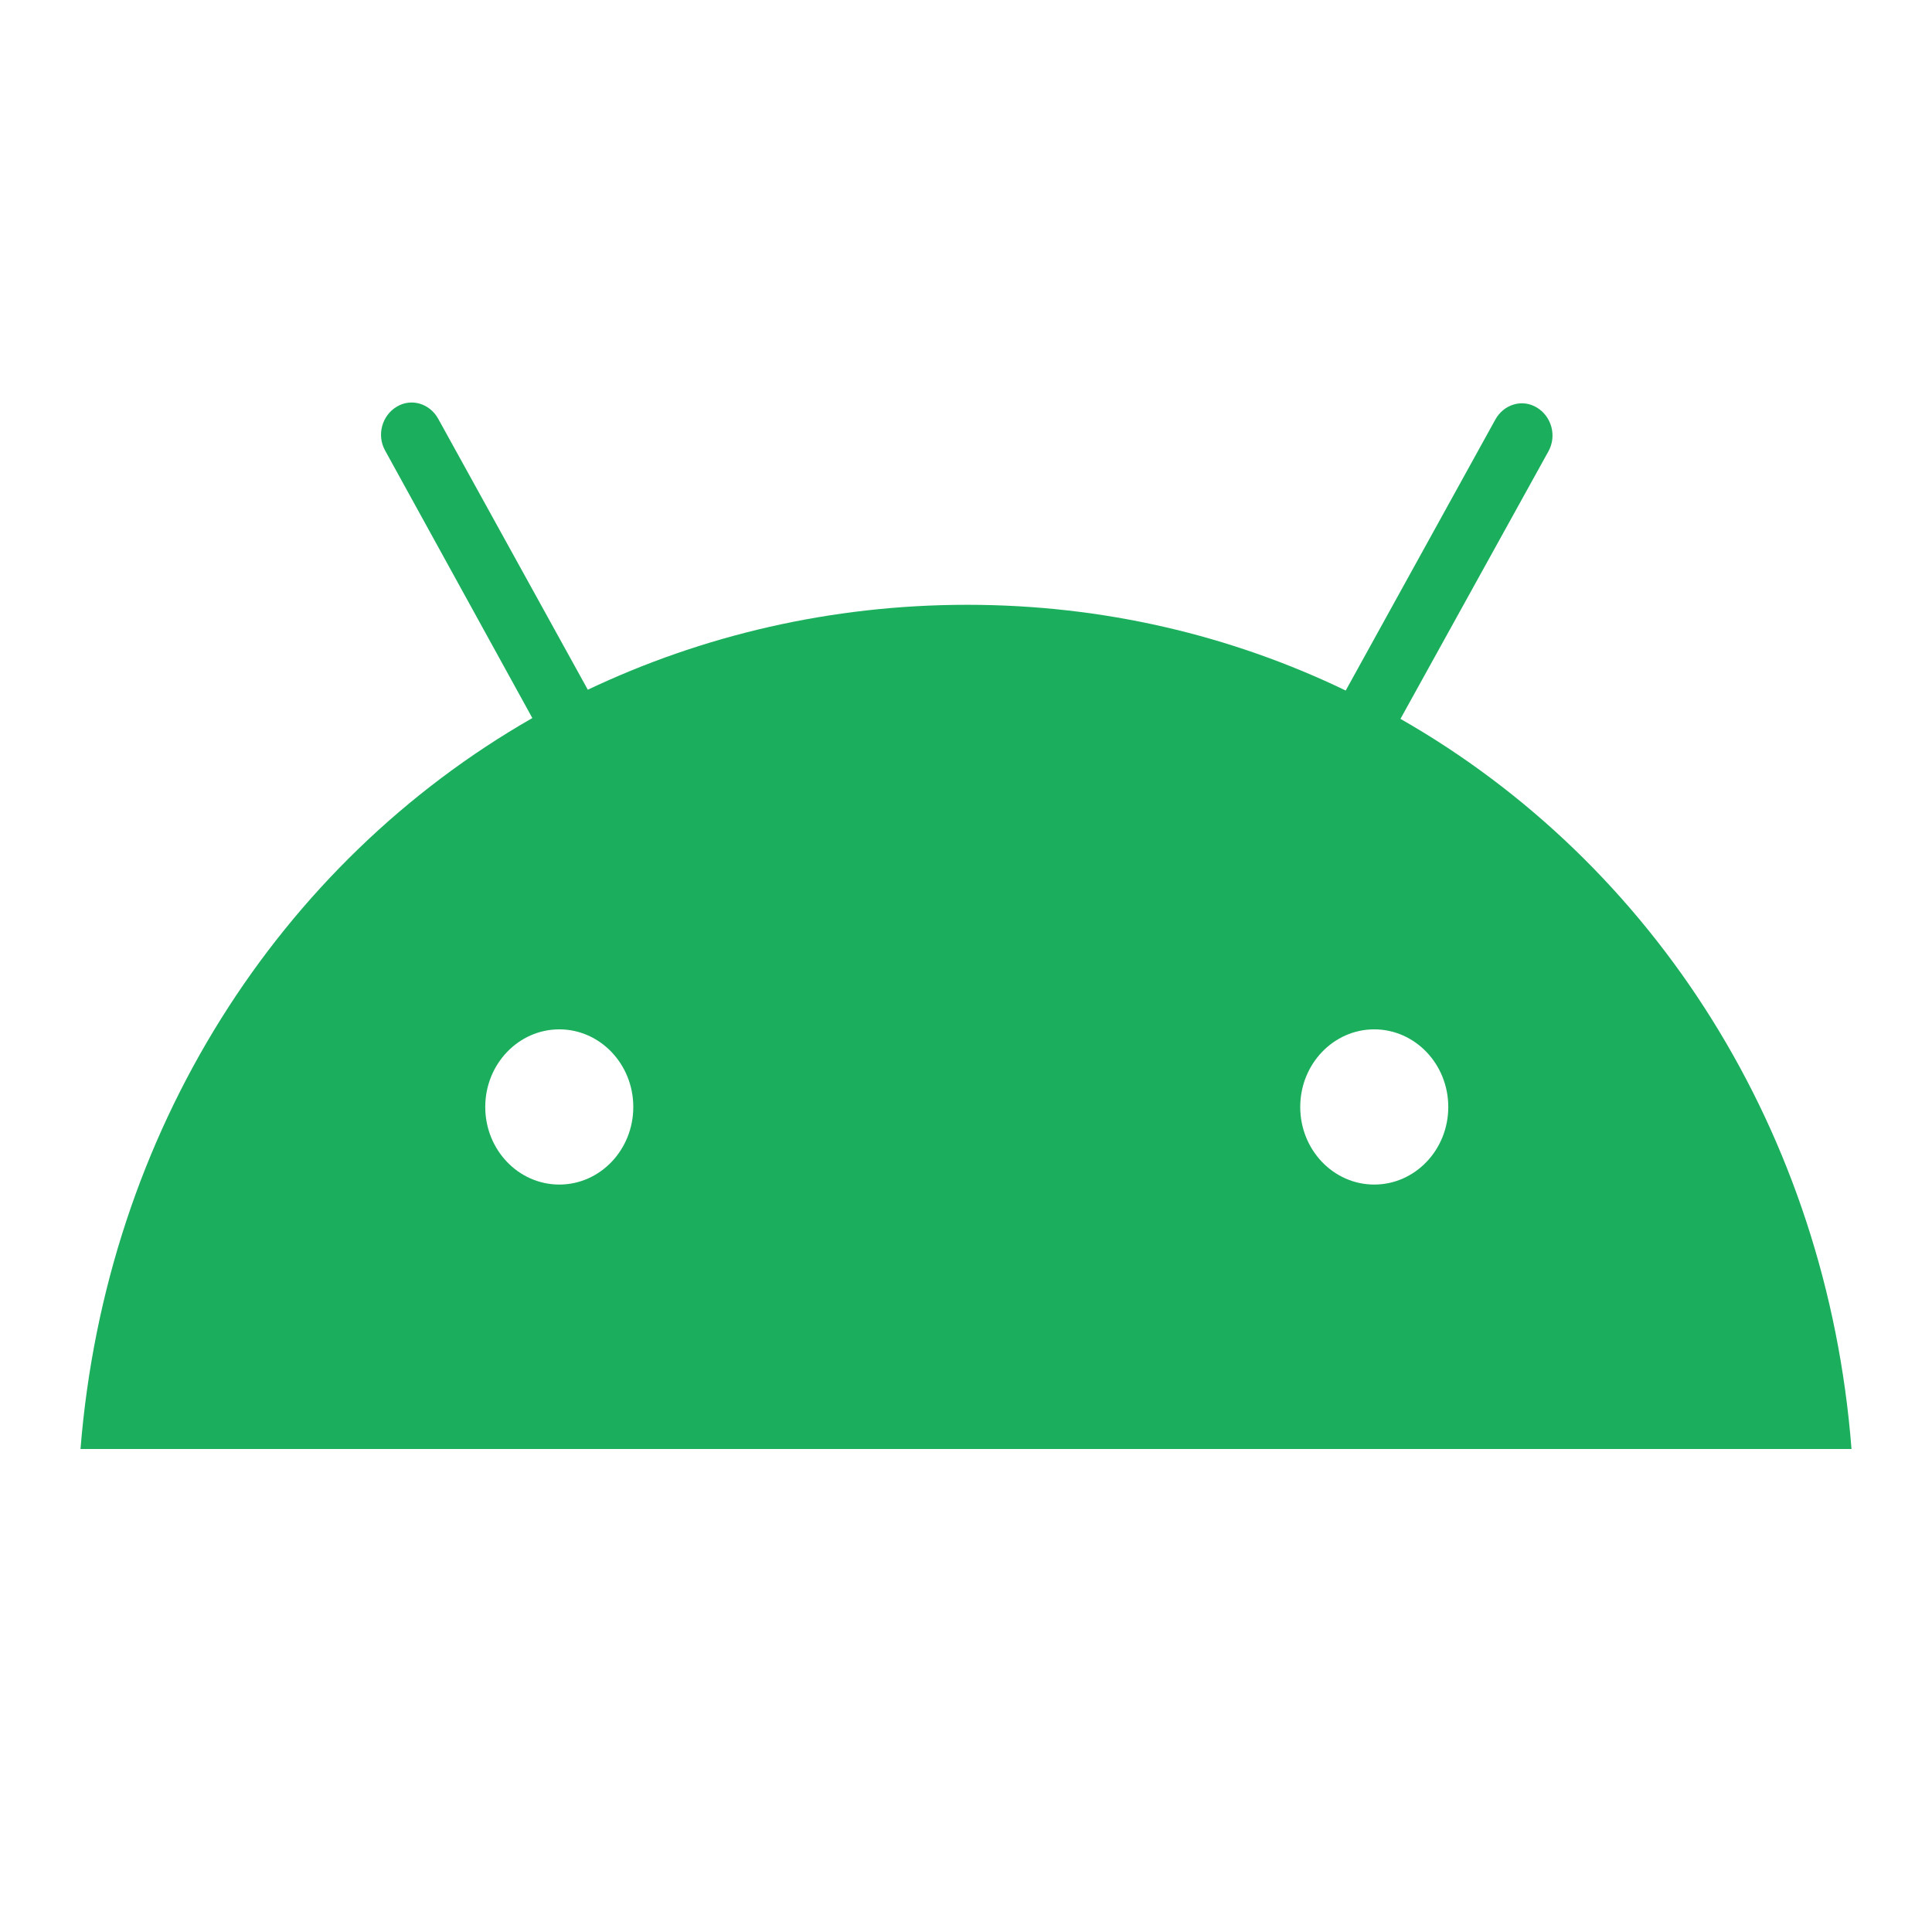 <svg width="24" height="24" viewBox="0 0 24 24" fill="none" xmlns="http://www.w3.org/2000/svg">
<rect width="24" height="24" />
<path d="M17.071 14.715C16.564 14.715 16.152 14.284 16.152 13.751C16.152 13.219 16.564 12.787 17.071 12.787C17.579 12.787 17.991 13.219 17.991 13.751C17.991 14.284 17.579 14.715 17.071 14.715ZM6.948 14.715C6.44 14.715 6.028 14.284 6.028 13.751C6.028 13.219 6.44 12.787 6.948 12.787C7.455 12.787 7.867 13.219 7.867 13.751C7.867 14.284 7.455 14.715 6.948 14.715ZM17.397 8.93L19.236 5.605C19.341 5.414 19.274 5.173 19.092 5.063C18.91 4.952 18.68 5.022 18.575 5.213L16.717 8.578C15.3 7.895 13.71 7.513 12.014 7.513C10.319 7.513 8.72 7.895 7.302 8.568L5.444 5.203C5.339 5.012 5.109 4.942 4.927 5.053C4.745 5.163 4.678 5.404 4.783 5.595L6.613 8.92C3.471 10.718 1.316 14.053 1 18H23C22.694 14.062 20.548 10.728 17.397 8.93Z" fill="#1BAF5D"/>
</svg>
